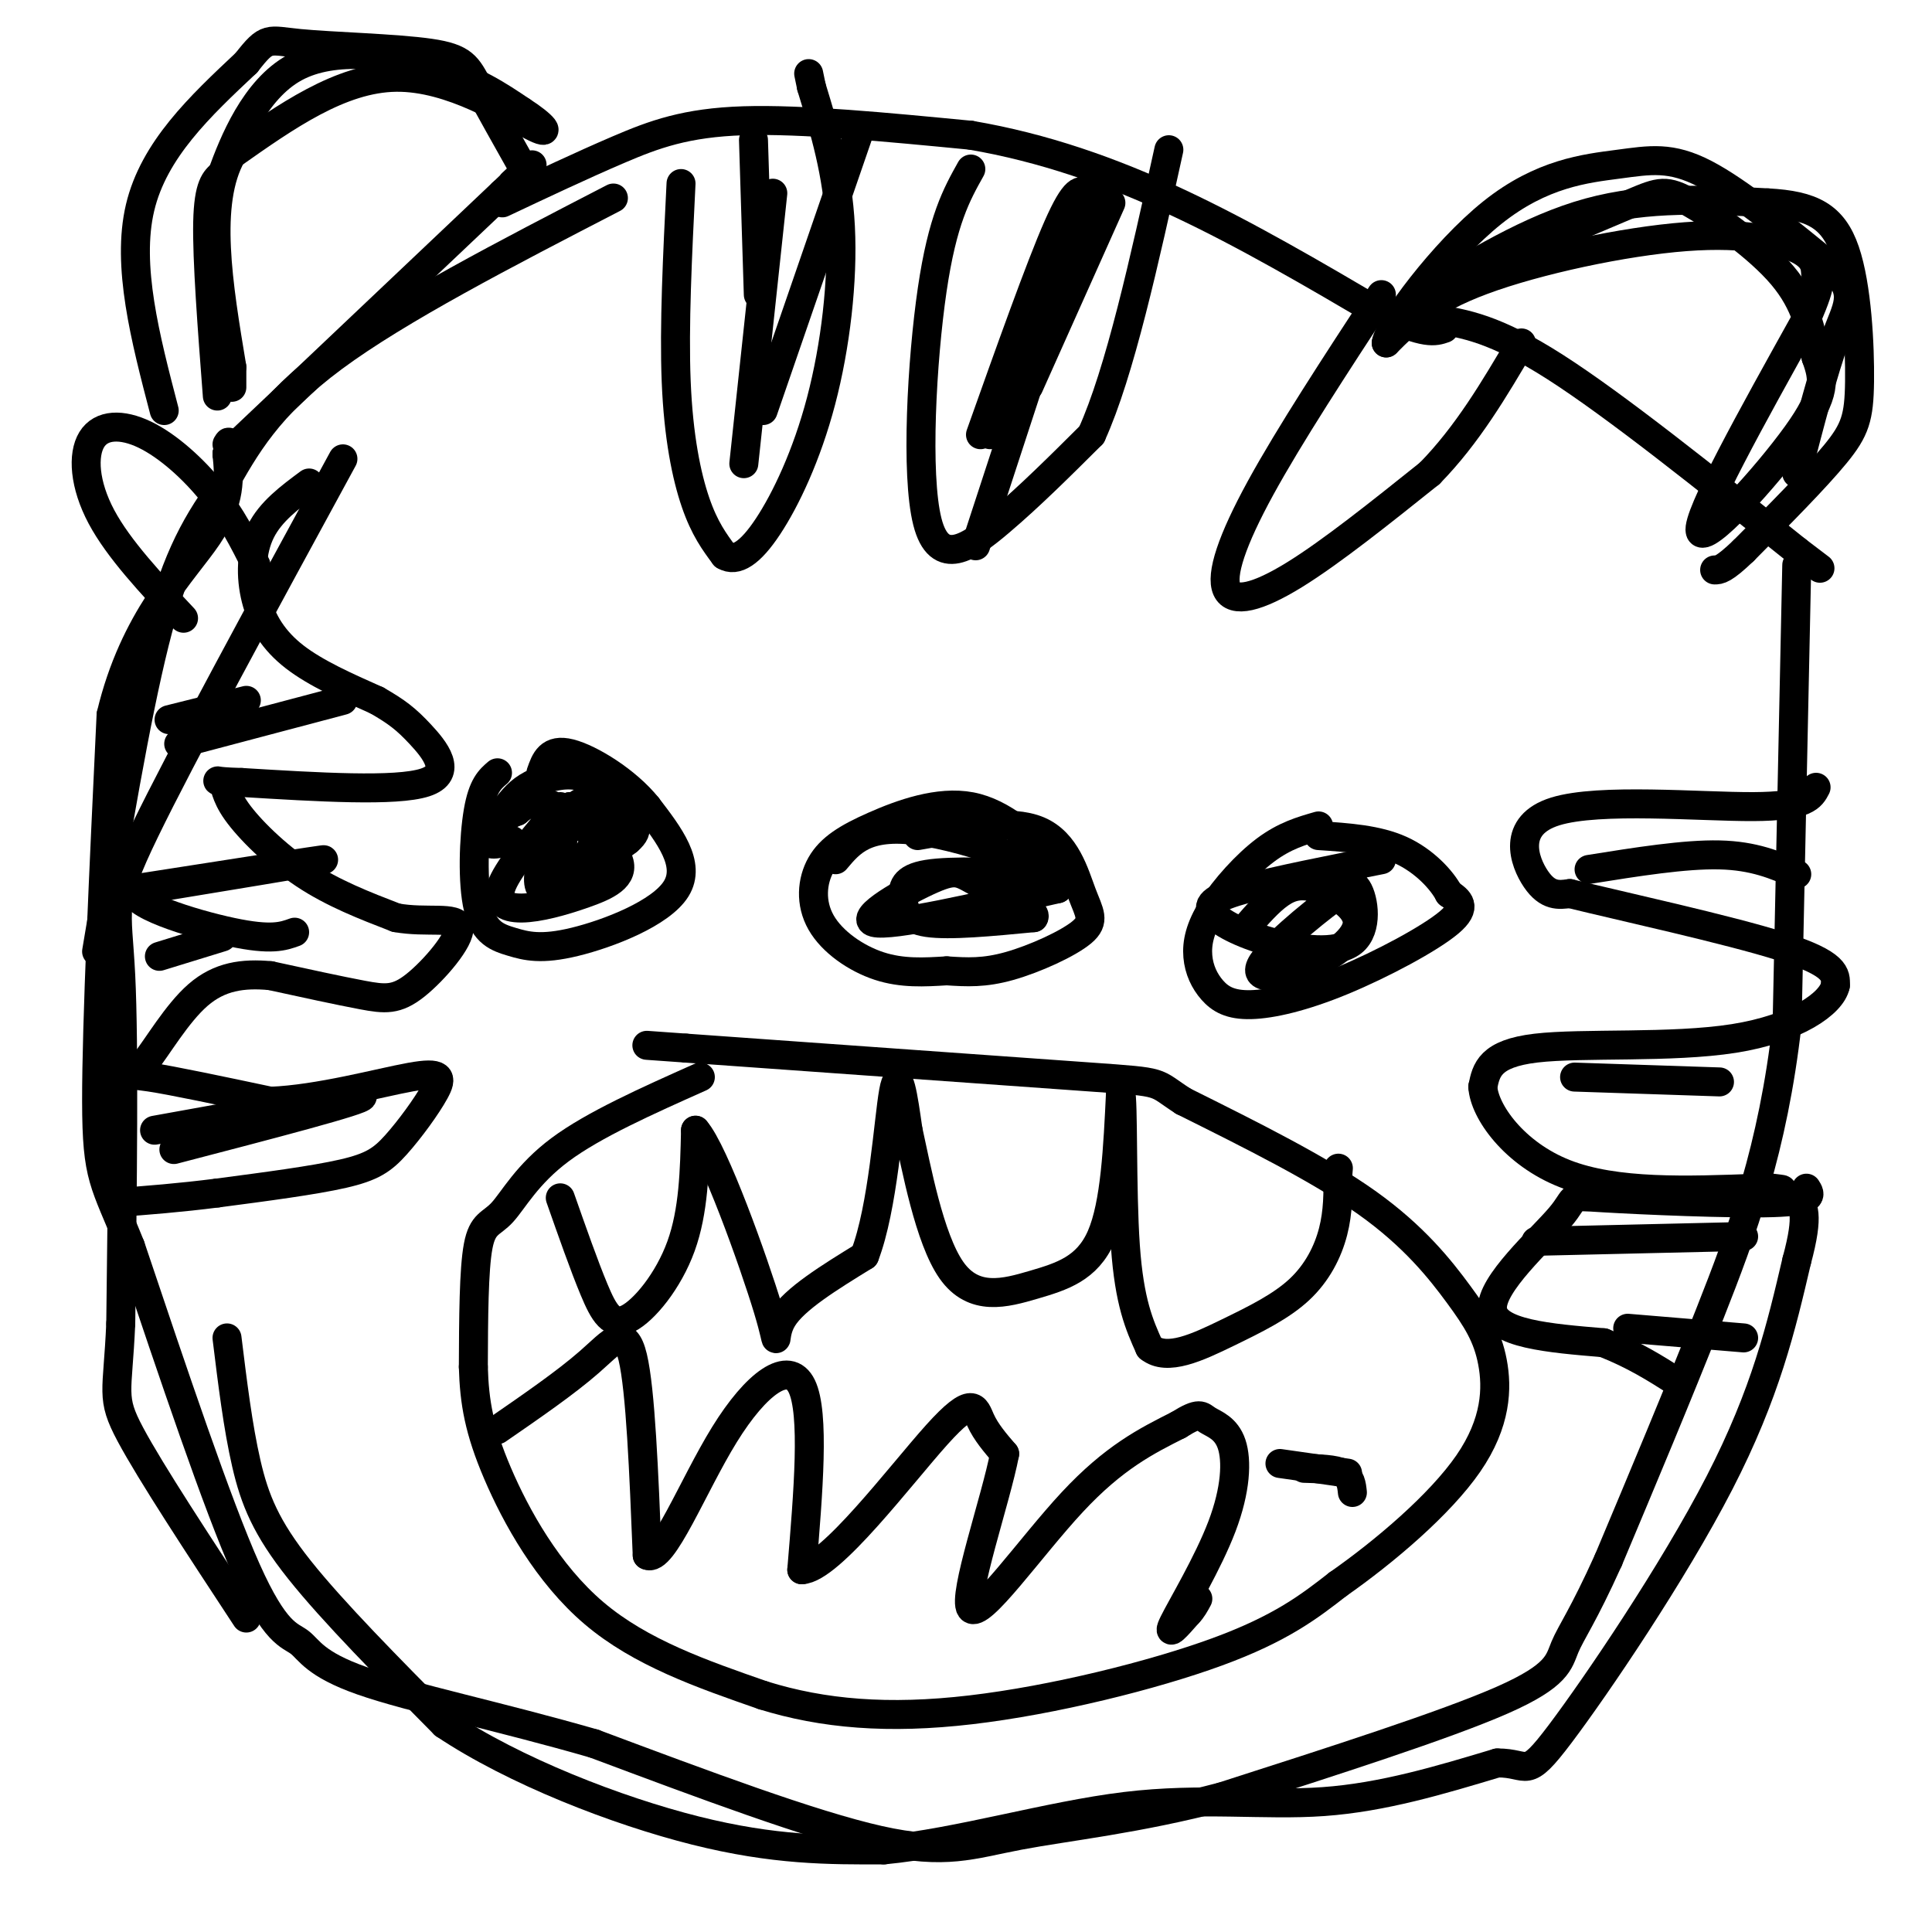 <svg viewBox='0 0 400 400' version='1.1' xmlns='http://www.w3.org/2000/svg' xmlns:xlink='http://www.w3.org/1999/xlink'><g fill='none' stroke='#000000' stroke-width='6' stroke-linecap='round' stroke-linejoin='round'><path d='M34,85c-3.917,-15.000 -7.833,-30.000 -5,-42c2.833,-12.000 12.417,-21.000 22,-30'/><path d='M51,13c4.386,-5.614 4.351,-4.649 11,-4c6.649,0.649 19.982,0.982 27,2c7.018,1.018 7.719,2.719 10,7c2.281,4.281 6.140,11.140 10,18'/><path d='M109,36c1.667,3.167 0.833,2.083 0,1'/><path d='M104,42c8.289,-3.911 16.578,-7.822 24,-11c7.422,-3.178 13.978,-5.622 26,-6c12.022,-0.378 29.511,1.311 47,3'/><path d='M201,28c15.000,2.556 29.000,7.444 43,14c14.000,6.556 28.000,14.778 42,23'/><path d='M286,65c9.167,4.333 11.083,3.667 13,3'/><path d='M293,62c11.917,-7.333 23.833,-14.667 36,-18c12.167,-3.333 24.583,-2.667 37,-2'/><path d='M366,42c9.147,0.494 13.514,2.730 16,10c2.486,7.270 3.093,19.573 3,27c-0.093,7.427 -0.884,9.979 -5,15c-4.116,5.021 -11.558,12.510 -19,20'/><path d='M361,114c-4.167,4.000 -5.083,4.000 -6,4'/><path d='M372,117c0.000,0.000 -2.000,95.000 -2,95'/><path d='M370,212c-2.933,25.844 -9.267,42.956 -16,60c-6.733,17.044 -13.867,34.022 -21,51'/><path d='M333,323c-5.202,11.548 -7.708,14.917 -9,18c-1.292,3.083 -1.369,5.881 -13,11c-11.631,5.119 -34.815,12.560 -58,20'/><path d='M253,372c-17.452,4.607 -32.083,6.125 -42,8c-9.917,1.875 -15.119,4.107 -29,1c-13.881,-3.107 -36.440,-11.554 -59,-20'/><path d='M123,361c-19.309,-5.579 -38.083,-9.526 -48,-13c-9.917,-3.474 -10.978,-6.474 -13,-8c-2.022,-1.526 -5.006,-1.579 -11,-15c-5.994,-13.421 -14.997,-40.211 -24,-67'/><path d='M27,258c-5.422,-13.533 -6.978,-13.867 -7,-30c-0.022,-16.133 1.489,-48.067 3,-80'/><path d='M23,148c4.733,-19.911 15.067,-29.689 20,-37c4.933,-7.311 4.467,-12.156 4,-17'/><path d='M47,94c0.667,-3.167 0.333,-2.583 0,-2'/><path d='M47,94c0.000,0.000 57.000,-54.000 57,-54'/><path d='M104,40c9.833,-9.333 5.917,-5.667 2,-2'/><path d='M297,66c6.250,1.000 12.500,2.000 25,10c12.500,8.000 31.250,23.000 50,38'/><path d='M372,114c8.333,6.333 4.167,3.167 0,0'/><path d='M141,38c-0.733,14.778 -1.467,29.556 -1,41c0.467,11.444 2.133,19.556 4,25c1.867,5.444 3.933,8.222 6,11'/><path d='M150,115c2.383,1.437 5.340,-0.470 9,-6c3.660,-5.530 8.024,-14.681 11,-26c2.976,-11.319 4.565,-24.805 4,-36c-0.565,-11.195 -3.282,-20.097 -6,-29'/><path d='M168,18c-1.000,-4.833 -0.500,-2.417 0,0'/><path d='M201,35c-2.935,5.244 -5.869,10.488 -8,25c-2.131,14.512 -3.458,38.292 -1,48c2.458,9.708 8.702,5.345 15,0c6.298,-5.345 12.649,-11.673 19,-18'/><path d='M226,90c5.833,-12.833 10.917,-35.917 16,-59'/><path d='M286,61c-9.524,14.565 -19.048,29.131 -25,40c-5.952,10.869 -8.333,18.042 -7,21c1.333,2.958 6.381,1.702 14,-3c7.619,-4.702 17.810,-12.851 28,-21'/><path d='M296,98c7.833,-8.000 13.417,-17.500 19,-27'/><path d='M376,163c-1.018,1.976 -2.036,3.952 -13,4c-10.964,0.048 -31.875,-1.833 -41,1c-9.125,2.833 -6.464,10.381 -4,14c2.464,3.619 4.732,3.310 7,3'/><path d='M325,185c10.378,2.556 32.822,7.444 44,11c11.178,3.556 11.089,5.778 11,8'/><path d='M380,204c-0.738,3.702 -8.083,8.958 -21,11c-12.917,2.042 -31.405,0.869 -41,2c-9.595,1.131 -10.298,4.565 -11,8'/><path d='M307,225c0.289,5.111 6.511,13.889 17,18c10.489,4.111 25.244,3.556 40,3'/><path d='M364,246c7.167,0.500 5.083,0.250 3,0'/><path d='M374,246c0.880,1.362 1.761,2.724 -7,3c-8.761,0.276 -27.163,-0.534 -35,-1c-7.837,-0.466 -5.110,-0.587 -9,4c-3.890,4.587 -14.397,13.882 -14,19c0.397,5.118 11.699,6.059 23,7'/><path d='M332,278c6.333,2.500 10.667,5.250 15,8'/><path d='M64,100c-3.976,2.946 -7.952,5.893 -10,10c-2.048,4.107 -2.167,9.375 -1,14c1.167,4.625 3.619,8.607 8,12c4.381,3.393 10.690,6.196 17,9'/><path d='M78,145c4.155,2.381 6.042,3.833 9,7c2.958,3.167 6.988,8.048 1,10c-5.988,1.952 -21.994,0.976 -38,0'/><path d='M50,162c-6.804,-0.185 -4.813,-0.648 -4,0c0.813,0.648 0.450,2.405 3,6c2.550,3.595 8.014,9.027 14,13c5.986,3.973 12.493,6.486 19,9'/><path d='M82,190c6.314,1.163 12.600,-0.431 13,2c0.400,2.431 -5.085,8.885 -9,12c-3.915,3.115 -6.262,2.890 -11,2c-4.738,-0.890 -11.869,-2.445 -19,-4'/><path d='M56,202c-5.734,-0.530 -10.568,0.147 -15,4c-4.432,3.853 -8.463,10.884 -11,14c-2.537,3.116 -3.582,2.319 1,3c4.582,0.681 14.791,2.841 25,5'/><path d='M56,228c10.027,-0.385 22.596,-3.846 29,-5c6.404,-1.154 6.644,-0.000 5,3c-1.644,3.000 -5.174,7.846 -8,11c-2.826,3.154 -4.950,4.615 -11,6c-6.050,1.385 -16.025,2.692 -26,4'/><path d='M45,247c-7.833,1.000 -14.417,1.500 -21,2'/><path d='M103,160c-1.536,1.312 -3.073,2.625 -4,8c-0.927,5.375 -1.246,14.813 0,20c1.246,5.187 4.056,6.122 7,7c2.944,0.878 6.024,1.698 13,0c6.976,-1.698 17.850,-5.914 21,-11c3.150,-5.086 -1.425,-11.043 -6,-17'/><path d='M134,167c-4.222,-5.267 -11.778,-9.933 -16,-11c-4.222,-1.067 -5.111,1.467 -6,4'/><path d='M273,171c-3.509,1.009 -7.018,2.017 -11,5c-3.982,2.983 -8.436,7.940 -11,12c-2.564,4.060 -3.237,7.223 -3,10c0.237,2.777 1.384,5.167 3,7c1.616,1.833 3.701,3.110 8,3c4.299,-0.110 10.811,-1.607 19,-5c8.189,-3.393 18.054,-8.684 22,-12c3.946,-3.316 1.973,-4.658 0,-6'/><path d='M300,185c-1.467,-2.800 -5.133,-6.800 -10,-9c-4.867,-2.200 -10.933,-2.600 -17,-3'/><path d='M219,179c-5.657,-5.361 -11.314,-10.721 -18,-12c-6.686,-1.279 -14.402,1.525 -20,4c-5.598,2.475 -9.078,4.622 -11,8c-1.922,3.378 -2.287,7.986 0,12c2.287,4.014 7.225,7.432 12,9c4.775,1.568 9.388,1.284 14,1'/><path d='M196,201c4.217,0.279 7.760,0.478 13,-1c5.240,-1.478 12.178,-4.633 15,-7c2.822,-2.367 1.529,-3.945 0,-8c-1.529,-4.055 -3.294,-10.587 -9,-13c-5.706,-2.413 -15.353,-0.706 -25,1'/><path d='M145,223c-11.042,4.929 -22.083,9.857 -29,15c-6.917,5.143 -9.708,10.500 -12,13c-2.292,2.500 -4.083,2.143 -5,7c-0.917,4.857 -0.958,14.929 -1,25'/><path d='M98,283c0.202,7.321 1.208,13.125 5,22c3.792,8.875 10.369,20.821 20,29c9.631,8.179 22.315,12.589 35,17'/><path d='M158,351c12.405,3.857 25.917,5.000 43,3c17.083,-2.000 37.738,-7.143 51,-12c13.262,-4.857 19.131,-9.429 25,-14'/><path d='M277,328c9.615,-6.718 21.151,-16.513 27,-25c5.849,-8.487 6.011,-15.667 5,-21c-1.011,-5.333 -3.195,-8.821 -7,-14c-3.805,-5.179 -9.230,-12.051 -19,-19c-9.770,-6.949 -23.885,-13.974 -38,-21'/><path d='M245,228c-6.400,-4.111 -3.400,-3.889 -19,-5c-15.600,-1.111 -49.800,-3.556 -84,-6'/><path d='M142,217c-14.000,-1.000 -7.000,-0.500 0,0'/><path d='M116,248c2.476,7.048 4.952,14.095 7,19c2.048,4.905 3.667,7.667 7,6c3.333,-1.667 8.381,-7.762 11,-15c2.619,-7.238 2.810,-15.619 3,-24'/><path d='M144,234c3.881,4.381 12.083,27.333 15,37c2.917,9.667 0.548,6.048 3,2c2.452,-4.048 9.726,-8.524 17,-13'/><path d='M179,260c3.844,-9.933 4.956,-28.267 6,-34c1.044,-5.733 2.022,1.133 3,8'/><path d='M188,234c1.683,7.560 4.389,22.459 9,29c4.611,6.541 11.126,4.722 17,3c5.874,-1.722 11.107,-3.349 14,-10c2.893,-6.651 3.447,-18.325 4,-30'/><path d='M232,226c0.622,1.511 0.178,20.289 1,32c0.822,11.711 2.911,16.356 5,21'/><path d='M238,279c3.596,2.962 10.088,-0.134 16,-3c5.912,-2.866 11.246,-5.502 15,-9c3.754,-3.498 5.930,-7.856 7,-12c1.070,-4.144 1.035,-8.072 1,-12'/><path d='M277,243c0.167,-2.000 0.083,-1.000 0,0'/><path d='M103,296c7.089,-4.889 14.178,-9.778 19,-14c4.822,-4.222 7.378,-7.778 9,-1c1.622,6.778 2.311,23.889 3,41'/><path d='M134,322c3.131,1.738 9.458,-14.417 16,-25c6.542,-10.583 13.298,-15.595 16,-10c2.702,5.595 1.351,21.798 0,38'/><path d='M166,325c5.857,-0.190 20.500,-19.667 28,-28c7.500,-8.333 7.857,-5.524 9,-3c1.143,2.524 3.071,4.762 5,7'/><path d='M208,301c-1.798,9.440 -8.792,29.542 -7,32c1.792,2.458 12.369,-12.726 21,-22c8.631,-9.274 15.315,-12.637 22,-16'/><path d='M244,295c4.472,-2.816 4.651,-1.857 6,-1c1.349,0.857 3.867,1.611 5,5c1.133,3.389 0.882,9.412 -2,17c-2.882,7.588 -8.395,16.739 -10,20c-1.605,3.261 0.697,0.630 3,-2'/><path d='M246,334c0.833,-0.833 1.417,-1.917 2,-3'/><path d='M270,304c3.167,0.083 6.333,0.167 8,1c1.667,0.833 1.833,2.417 2,4'/><path d='M265,303c0.000,0.000 14.000,2.000 14,2'/><path d='M219,61c0.000,0.000 -17.000,52.000 -17,52'/><path d='M230,42c0.000,0.000 -17.000,38.000 -17,38'/><path d='M225,40c-1.167,-0.667 -2.333,-1.333 -6,7c-3.667,8.333 -9.833,25.667 -16,43'/><path d='M227,35c0.000,0.000 -20.000,50.000 -20,50'/><path d='M229,38c0.000,0.000 -24.000,52.000 -24,52'/><path d='M160,40c0.000,0.000 -6.000,56.000 -6,56'/><path d='M178,27c0.000,0.000 -20.000,58.000 -20,58'/><path d='M156,29c0.000,0.000 1.000,32.000 1,32'/><path d='M329,180c9.917,-1.583 19.833,-3.167 27,-3c7.167,0.167 11.583,2.083 16,4'/><path d='M326,223c0.000,0.000 30.000,1.000 30,1'/><path d='M337,275c0.000,0.000 24.000,2.000 24,2'/><path d='M318,257c0.000,0.000 43.000,-1.000 43,-1'/><path d='M35,149c0.000,0.000 16.000,-4.000 16,-4'/><path d='M38,128c-6.722,-7.166 -13.445,-14.332 -17,-21c-3.555,-6.668 -3.943,-12.839 -2,-16c1.943,-3.161 6.215,-3.313 11,-1c4.785,2.313 10.081,7.089 14,12c3.919,4.911 6.459,9.955 9,15'/><path d='M37,154c0.000,0.000 34.000,-9.000 34,-9'/><path d='M33,198c0.000,0.000 13.000,-4.000 13,-4'/><path d='M25,185c20.750,-3.417 41.500,-6.833 42,-7c0.500,-0.167 -19.250,2.917 -39,6'/><path d='M28,184c-2.200,2.933 11.800,7.267 20,9c8.200,1.733 10.600,0.867 13,0'/><path d='M32,234c21.167,-3.833 42.333,-7.667 43,-7c0.667,0.667 -19.167,5.833 -39,11'/><path d='M123,167c-2.506,0.392 -5.011,0.785 -6,4c-0.989,3.215 -0.461,9.254 1,10c1.461,0.746 3.855,-3.799 5,-7c1.145,-3.201 1.041,-5.057 0,-6c-1.041,-0.943 -3.021,-0.971 -5,-1'/><path d='M118,167c-1.558,0.836 -2.953,3.426 0,4c2.953,0.574 10.256,-0.867 11,-3c0.744,-2.133 -5.069,-4.959 -10,-1c-4.931,3.959 -8.980,14.703 -7,17c1.980,2.297 9.990,-3.851 18,-10'/><path d='M130,174c2.901,-2.479 1.155,-3.675 -1,-6c-2.155,-2.325 -4.718,-5.778 -8,-7c-3.282,-1.222 -7.282,-0.214 -10,1c-2.718,1.214 -4.155,2.635 -6,5c-1.845,2.365 -4.099,5.676 -4,7c0.099,1.324 2.549,0.662 5,0'/><path d='M116,167c-5.212,6.138 -10.423,12.276 -12,16c-1.577,3.724 0.481,5.034 4,5c3.519,-0.034 8.500,-1.411 13,-3c4.500,-1.589 8.519,-3.389 7,-7c-1.519,-3.611 -8.577,-9.032 -13,-11c-4.423,-1.968 -6.212,-0.484 -8,1'/><path d='M107,168c-2.000,0.667 -3.000,1.833 -4,3'/><path d='M286,178c-10.811,2.127 -21.622,4.255 -28,6c-6.378,1.745 -8.322,3.109 -7,5c1.322,1.891 5.911,4.311 12,6c6.089,1.689 13.678,2.647 17,0c3.322,-2.647 2.378,-8.899 1,-11c-1.378,-2.101 -3.189,-0.050 -5,2'/><path d='M276,186c-4.588,3.364 -13.558,10.774 -15,14c-1.442,3.226 4.644,2.268 10,0c5.356,-2.268 9.982,-5.845 10,-9c0.018,-3.155 -4.572,-5.888 -8,-7c-3.428,-1.112 -5.694,-0.603 -8,1c-2.306,1.603 -4.653,4.302 -7,7'/><path d='M258,192c-1.167,1.167 -0.583,0.583 0,0'/><path d='M217,181c-9.982,-0.411 -19.964,-0.821 -25,0c-5.036,0.821 -5.125,2.875 -5,5c0.125,2.125 0.464,4.321 5,5c4.536,0.679 13.268,-0.161 22,-1'/><path d='M214,190c1.206,-1.514 -6.780,-4.797 -11,-7c-4.220,-2.203 -4.675,-3.324 -10,-1c-5.325,2.324 -15.522,8.093 -12,9c3.522,0.907 20.761,-3.046 38,-7'/><path d='M219,184c0.222,-4.022 -18.222,-10.578 -29,-12c-10.778,-1.422 -13.889,2.289 -17,6'/><path d='M45,82c-1.083,-14.167 -2.167,-28.333 -2,-36c0.167,-7.667 1.583,-8.833 3,-10'/><path d='M46,36c2.345,-6.417 6.708,-17.458 15,-22c8.292,-4.542 20.512,-2.583 29,0c8.488,2.583 13.244,5.792 18,9'/><path d='M108,23c4.500,2.857 6.750,5.500 2,3c-4.750,-2.500 -16.500,-10.143 -28,-10c-11.500,0.143 -22.750,8.071 -34,16'/><path d='M48,32c-5.667,10.000 -2.833,27.000 0,44'/><path d='M48,76c0.000,7.333 0.000,3.667 0,0'/><path d='M312,53c10.155,-4.304 20.310,-8.607 26,-11c5.690,-2.393 6.917,-2.875 12,0c5.083,2.875 14.024,9.107 19,15c4.976,5.893 5.988,11.446 7,17'/><path d='M376,74c1.631,4.536 2.208,7.375 -4,16c-6.208,8.625 -19.202,23.036 -20,20c-0.798,-3.036 10.601,-23.518 22,-44'/><path d='M374,66c3.811,-8.618 2.339,-8.163 2,-9c-0.339,-0.837 0.456,-2.967 -3,-5c-3.456,-2.033 -11.161,-3.971 -24,-3c-12.839,0.971 -30.811,4.849 -42,9c-11.189,4.151 -15.594,8.576 -20,13'/><path d='M287,71c0.514,-3.530 11.797,-18.853 22,-27c10.203,-8.147 19.324,-9.116 26,-10c6.676,-0.884 10.907,-1.681 18,2c7.093,3.681 17.046,11.841 27,20'/><path d='M380,56c4.556,4.978 2.444,7.422 0,14c-2.444,6.578 -5.222,17.289 -8,28'/><path d='M127,41c-22.250,11.500 -44.500,23.000 -58,33c-13.500,10.000 -18.250,18.500 -23,27'/><path d='M46,101c-6.156,8.467 -10.044,16.133 -14,32c-3.956,15.867 -7.978,39.933 -12,64'/><path d='M71,95c-16.756,30.778 -33.511,61.556 -41,77c-7.489,15.444 -5.711,15.556 -5,30c0.711,14.444 0.356,43.222 0,72'/><path d='M25,274c-0.622,14.622 -2.178,15.178 2,23c4.178,7.822 14.089,22.911 24,38'/><path d='M47,277c1.133,9.244 2.267,18.489 4,26c1.733,7.511 4.067,13.289 11,22c6.933,8.711 18.467,20.356 30,32'/><path d='M92,357c14.489,9.689 35.711,17.911 52,22c16.289,4.089 27.644,4.044 39,4'/><path d='M183,383c15.333,-1.452 34.167,-7.083 50,-9c15.833,-1.917 28.667,-0.119 41,-1c12.333,-0.881 24.167,-4.440 36,-8'/><path d='M310,365c6.738,-0.048 5.583,3.833 13,-6c7.417,-9.833 23.405,-33.381 33,-52c9.595,-18.619 12.798,-32.310 16,-46'/><path d='M372,261c2.667,-9.833 1.333,-11.417 0,-13'/></g>
</svg>